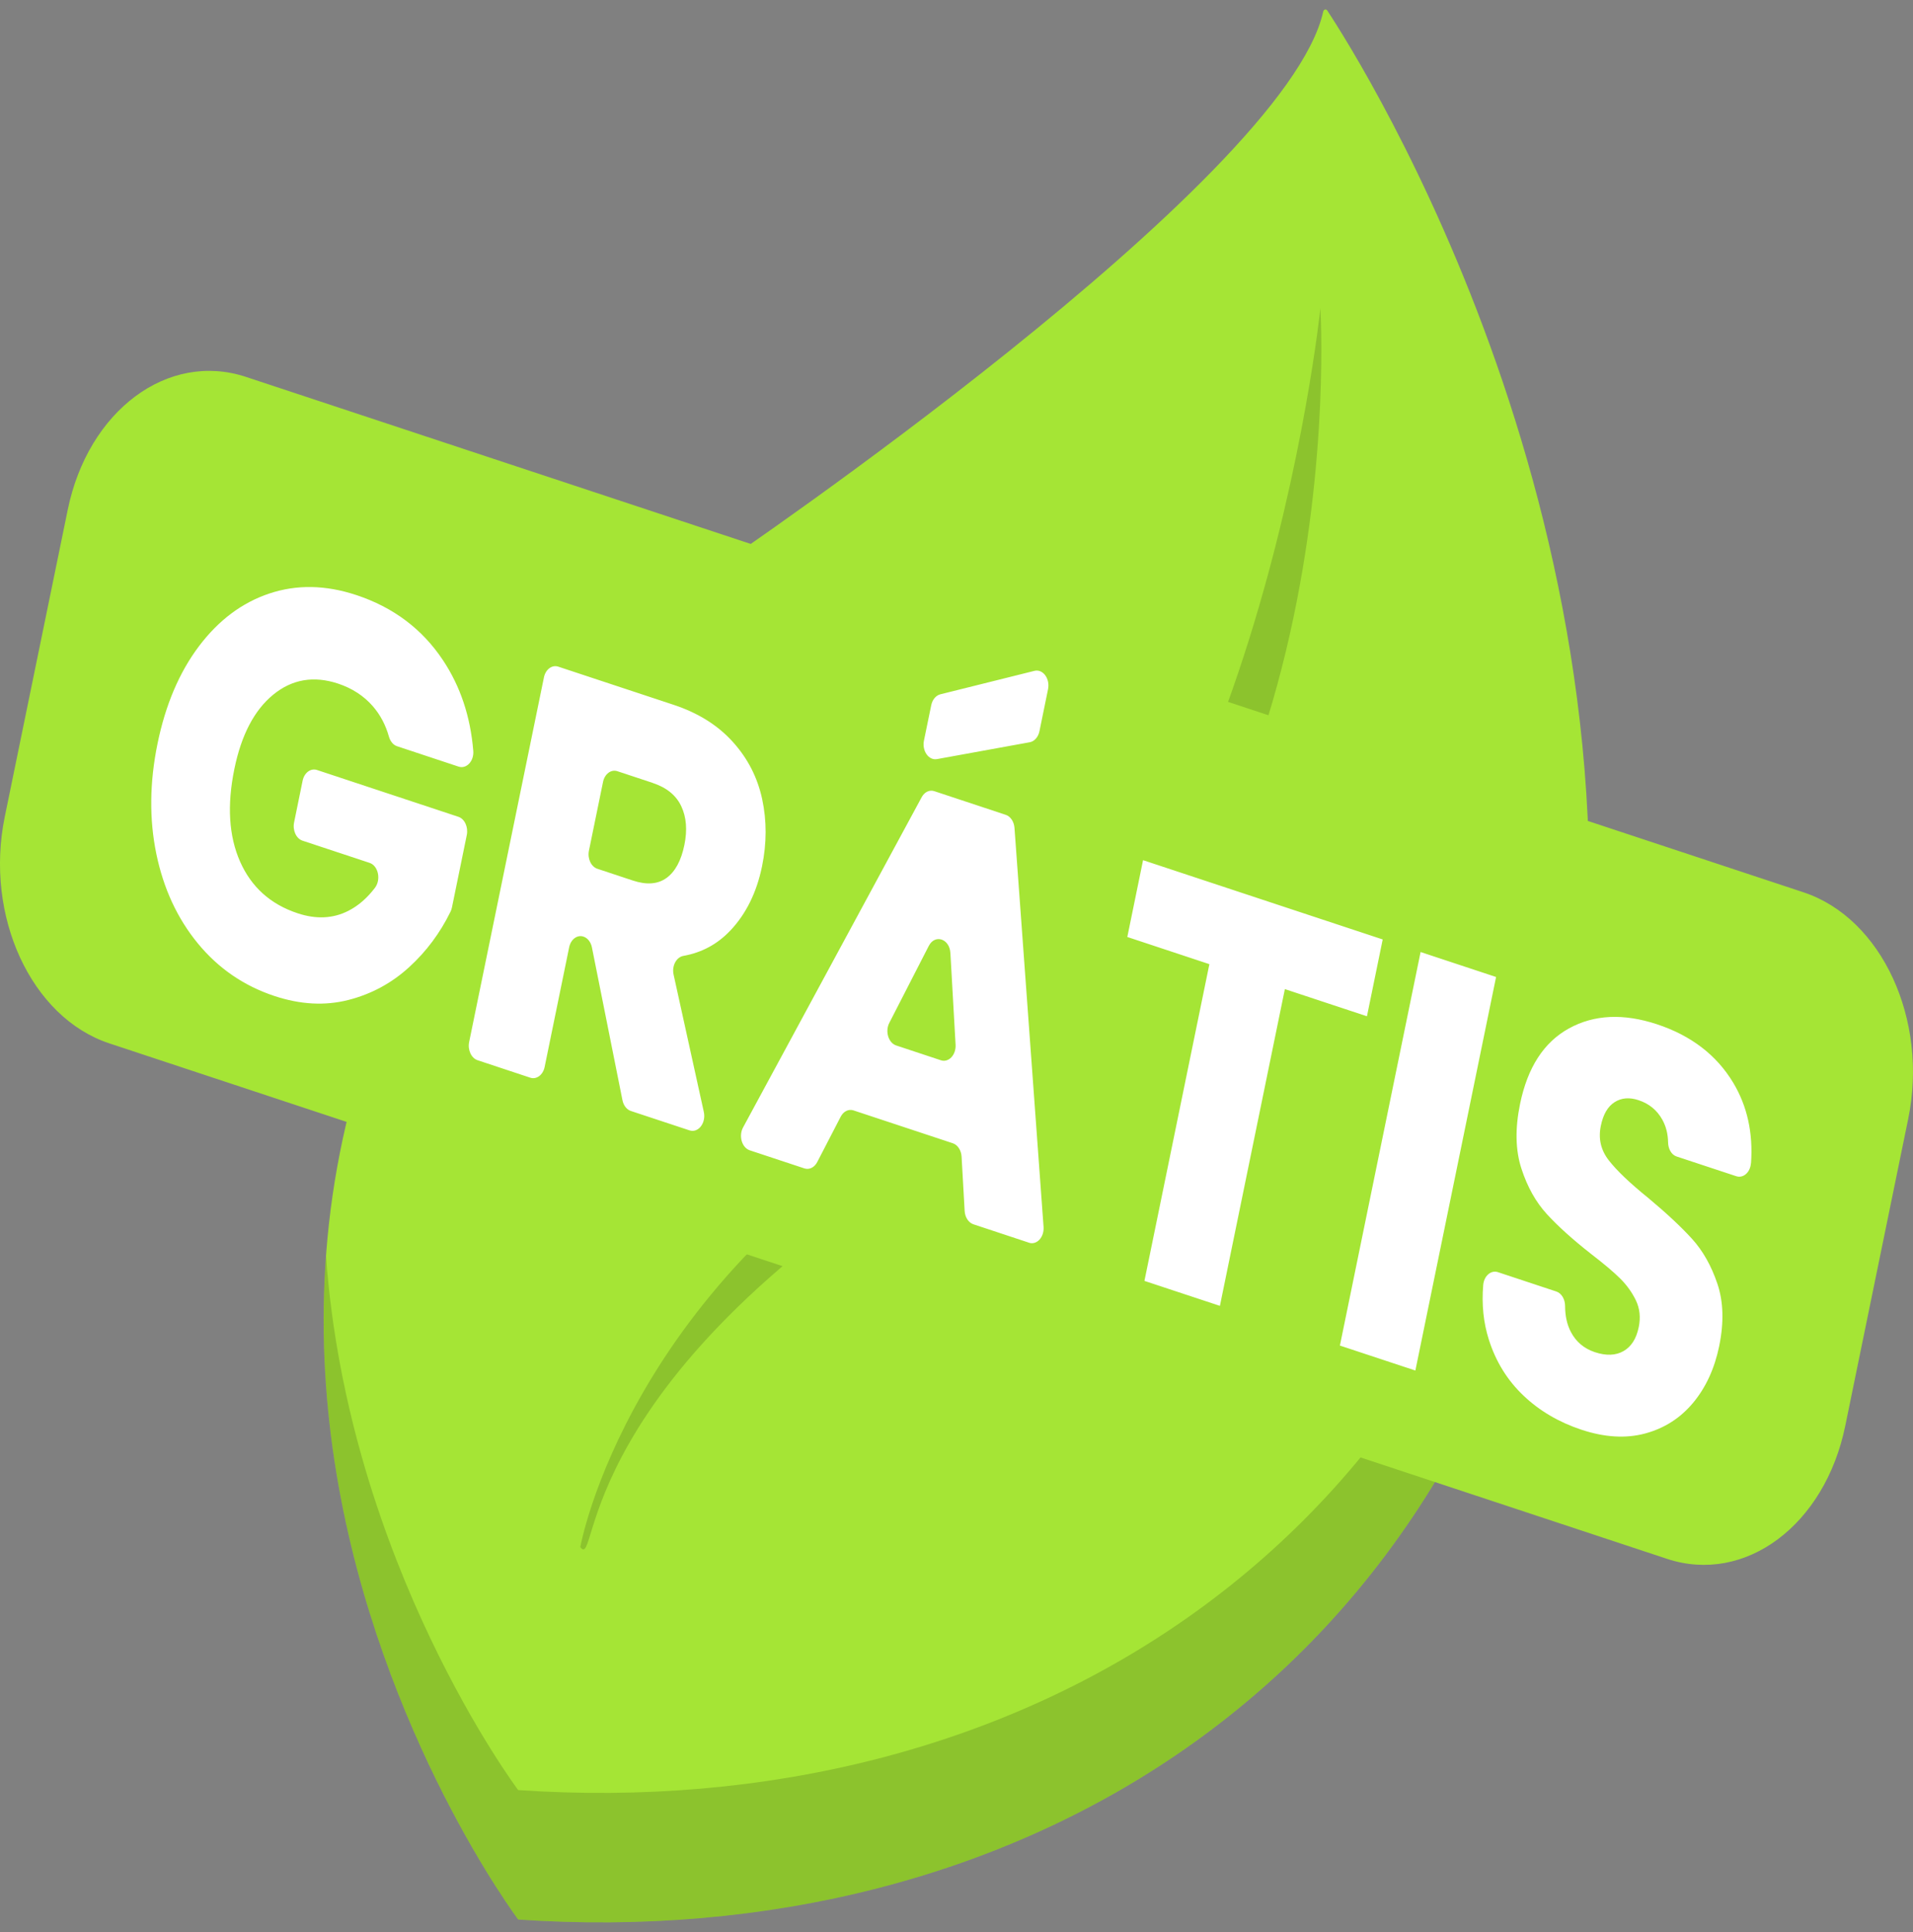 <svg width="100" height="101" viewBox="0 0 100 101" fill="none" xmlns="http://www.w3.org/2000/svg">
<rect x="0" y="0" width="100" height="101" fill="#808080" stroke="none"/>
<g clip-path="url(#clip0_700_16160)">
<path d="M27.088 100.349C27.088 100.349 -1.788 61.9 37.778 29.448C37.778 29.448 67.191 9.521 69.168 0.611C69.196 0.488 69.319 0.454 69.383 0.553C71.15 3.234 86.922 28.164 82.202 57.315C77.205 88.18 52.91 102.113 27.089 100.349H27.088Z" fill="#A5E535"/>
<path opacity="0.15" d="M82.201 50.547C77.203 81.412 52.908 95.345 27.088 93.581C27.088 93.581 18.198 81.743 17.042 65.66C15.621 85.077 27.088 100.349 27.088 100.349C52.908 102.113 77.203 88.18 82.201 57.315C83.008 52.327 83.216 47.474 82.999 42.839C82.879 45.364 82.624 47.936 82.201 50.547Z" fill="black"/>
<path opacity="0.15" d="M30.334 80.878C30.334 80.878 32.796 67.007 49.237 57.708C65.677 48.41 69.021 16.114 69.021 16.114C69.021 16.114 71.003 47.118 50.285 59.551C29.566 71.984 31.353 82.242 30.334 80.876V80.878Z" fill="black"/>
<path d="M90.148 45.892L15.226 21.098C11.47 19.855 7.631 22.716 6.652 27.489L3.623 42.264C2.644 47.037 4.896 51.914 8.653 53.157L83.575 77.951C87.332 79.194 91.171 76.333 92.149 71.56L95.178 56.785C96.157 52.012 93.905 47.135 90.148 45.892Z" fill="white"/>
<path d="M34.123 40.93L32.273 40.317C31.945 40.208 31.609 40.458 31.523 40.877L30.787 44.466C30.701 44.882 30.898 45.309 31.228 45.418L33.078 46.031C33.801 46.271 34.389 46.226 34.843 45.896C35.296 45.567 35.607 44.992 35.776 44.17C35.936 43.388 35.88 42.714 35.611 42.144C35.341 41.575 34.846 41.172 34.123 40.932V40.93Z" fill="#A5E535"/>
<path d="M94.284 46.65L12.86 19.704C8.776 18.353 4.604 21.462 3.541 26.65L0.248 42.706C-0.815 47.894 1.632 53.194 5.716 54.545L87.139 81.492C91.223 82.843 95.394 79.734 96.458 74.545L99.75 58.489C100.814 53.301 98.366 48.001 94.282 46.65H94.284ZM24.401 43.652L23.625 47.44C23.609 47.517 23.584 47.593 23.55 47.662C23.006 48.771 22.29 49.736 21.396 50.553C20.476 51.396 19.41 51.972 18.198 52.279C16.984 52.587 15.702 52.517 14.348 52.069C12.749 51.539 11.413 50.622 10.342 49.319C9.271 48.015 8.548 46.456 8.173 44.642C7.798 42.829 7.818 40.906 8.235 38.872C8.652 36.841 9.374 35.144 10.4 33.783C11.426 32.422 12.653 31.503 14.081 31.027C15.508 30.551 17.022 30.577 18.622 31.107C20.561 31.747 22.073 32.884 23.158 34.517C24.064 35.88 24.592 37.458 24.74 39.253C24.784 39.789 24.384 40.214 23.973 40.077L20.756 39.011C20.556 38.946 20.4 38.753 20.33 38.507C20.158 37.896 19.877 37.367 19.488 36.918C19.016 36.376 18.41 35.983 17.673 35.737C16.397 35.315 15.265 35.509 14.278 36.319C13.291 37.13 12.614 38.424 12.251 40.202C11.862 42.097 11.962 43.71 12.55 45.043C13.139 46.374 14.142 47.275 15.557 47.743C16.525 48.065 17.409 48.023 18.206 47.618C18.723 47.356 19.186 46.956 19.599 46.414C19.928 45.981 19.775 45.259 19.317 45.108L15.813 43.948C15.485 43.839 15.288 43.412 15.373 42.995L15.819 40.813C15.905 40.396 16.241 40.146 16.569 40.253L23.961 42.7C24.289 42.809 24.485 43.236 24.401 43.652ZM38.168 48.654C37.5 49.361 36.684 49.799 35.722 49.972C35.352 50.039 35.11 50.497 35.212 50.954L36.791 58.126C36.919 58.706 36.503 59.243 36.044 59.093L32.978 58.079C32.761 58.007 32.593 57.791 32.538 57.515L30.942 49.527C30.887 49.251 30.718 49.035 30.501 48.964C30.173 48.855 29.838 49.105 29.752 49.523L28.47 55.779C28.384 56.196 28.048 56.446 27.72 56.339L24.965 55.426C24.637 55.317 24.44 54.89 24.524 54.474L28.434 35.41C28.52 34.993 28.855 34.743 29.183 34.851L35.21 36.845C36.486 37.267 37.517 37.91 38.299 38.775C39.083 39.64 39.596 40.638 39.841 41.773C40.084 42.908 40.083 44.081 39.834 45.291C39.553 46.658 38.999 47.779 38.173 48.652L38.168 48.654ZM53.786 64.964L50.884 64.003C50.629 63.918 50.445 63.638 50.426 63.305L50.266 60.466C50.247 60.132 50.062 59.851 49.808 59.767L44.617 58.049C44.362 57.964 44.093 58.097 43.948 58.376L42.718 60.753C42.572 61.033 42.304 61.164 42.049 61.081L39.194 60.136C38.782 59.999 38.602 59.384 38.843 58.94L48.181 41.674C48.327 41.402 48.591 41.277 48.841 41.361L52.574 42.597C52.824 42.68 53.006 42.952 53.031 43.279L54.551 64.138C54.59 64.678 54.197 65.103 53.784 64.966L53.786 64.964ZM54.785 36.033L54.336 38.228C54.273 38.531 54.073 38.759 53.828 38.803L48.98 39.684C48.546 39.763 48.188 39.253 48.299 38.714L48.679 36.867C48.738 36.577 48.924 36.355 49.155 36.297L54.073 35.071C54.517 34.96 54.899 35.478 54.785 36.033ZM63.769 68.267L59.824 66.962L63.219 50.404L58.929 48.983L59.752 44.968L72.279 49.112L71.456 53.128L67.165 51.708L63.77 68.265L63.769 68.267ZM70.042 70.343L74.26 49.769L78.206 51.075L73.987 71.648L70.042 70.343ZM91.527 60.815C91.493 61.291 91.124 61.611 90.761 61.489L87.64 60.458C87.375 60.37 87.201 60.063 87.197 59.714C87.19 59.279 87.09 58.886 86.898 58.537C86.622 58.039 86.208 57.698 85.655 57.515C85.179 57.356 84.76 57.39 84.403 57.617C84.045 57.843 83.803 58.257 83.68 58.864C83.544 59.529 83.683 60.128 84.1 60.662C84.515 61.196 85.202 61.851 86.16 62.626C87.114 63.422 87.874 64.132 88.445 64.759C89.014 65.386 89.457 66.17 89.774 67.109C90.091 68.047 90.122 69.132 89.87 70.365C89.63 71.537 89.177 72.523 88.512 73.327C87.846 74.128 87.009 74.666 86.002 74.938C84.993 75.21 83.883 75.144 82.668 74.742C81.484 74.349 80.472 73.753 79.635 72.956C78.796 72.158 78.195 71.186 77.831 70.043C77.546 69.152 77.447 68.196 77.534 67.172C77.575 66.7 77.939 66.386 78.301 66.505L81.356 67.517C81.627 67.606 81.813 67.92 81.813 68.277C81.815 68.799 81.916 69.251 82.115 69.63C82.386 70.148 82.806 70.501 83.375 70.69C83.959 70.882 84.456 70.865 84.863 70.634C85.271 70.404 85.538 69.987 85.663 69.38C85.768 68.872 85.718 68.408 85.518 67.987C85.316 67.567 85.041 67.184 84.695 66.839C84.346 66.493 83.839 66.065 83.172 65.553C82.21 64.797 81.442 64.105 80.864 63.474C80.286 62.845 79.842 62.051 79.53 61.091C79.218 60.132 79.193 59.007 79.458 57.718C79.85 55.803 80.704 54.483 82.019 53.761C83.333 53.039 84.867 52.968 86.62 53.547C88.404 54.138 89.731 55.156 90.601 56.601C91.335 57.823 91.646 59.228 91.532 60.815H91.527Z" fill="#A5E535"/>
<path d="M49.68 49.819C49.638 49.073 48.874 48.823 48.552 49.448L46.488 53.472C46.258 53.918 46.441 54.519 46.847 54.654L49.183 55.428C49.591 55.563 49.981 55.15 49.952 54.617L49.681 49.819H49.68Z" fill="#A5E535"/>
</g>
<defs>
<clipPath id="clip0_700_16160">
<rect width="100" height="100" fill="white" transform="translate(0 0.495)"/>
</clipPath>
</defs>
</svg>
